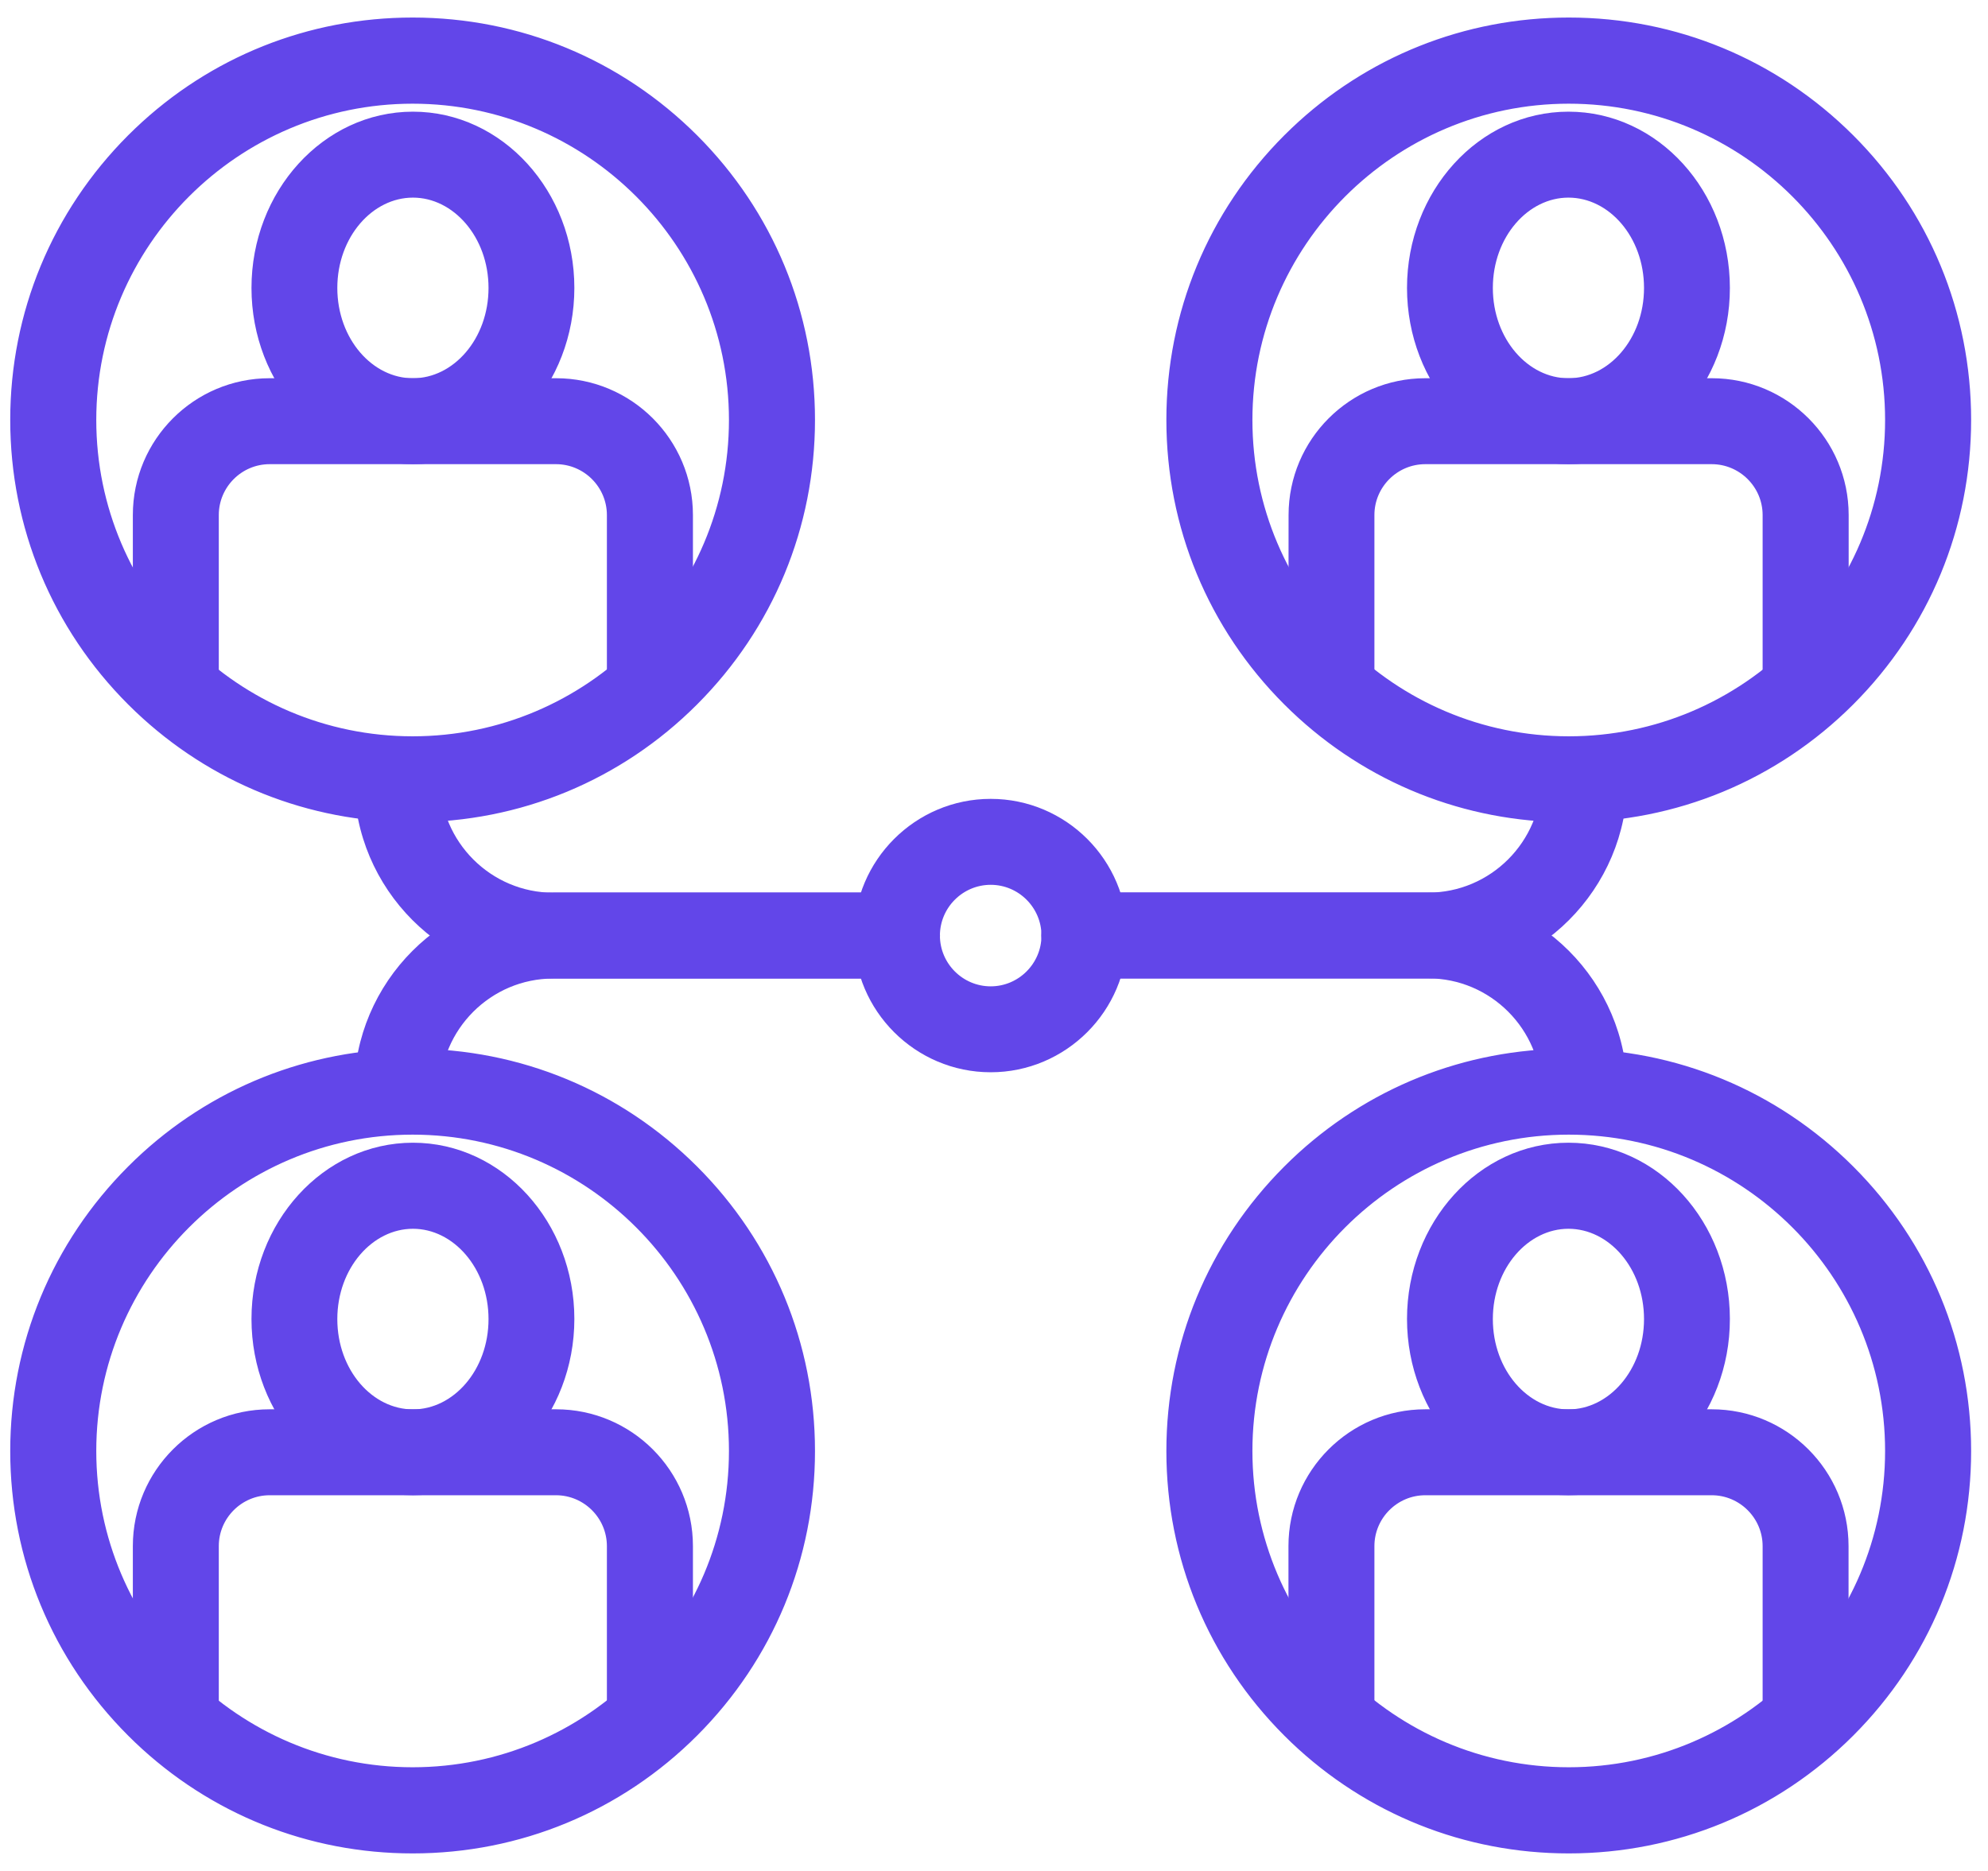 <svg width="68" height="64" viewBox="0 0 68 64" fill="none" xmlns="http://www.w3.org/2000/svg">
<path d="M58.55 48.408C61.021 48.408 63.029 50.416 63.03 52.887V58.653C63.026 59.359 62.457 59.921 61.76 59.921C61.06 59.921 60.491 59.352 60.491 58.652V52.887C60.49 51.818 59.617 50.948 58.55 50.948H48.751C47.682 50.948 46.812 51.821 46.812 52.887V58.652C46.812 59.352 46.243 59.921 45.542 59.921C44.842 59.921 44.272 59.352 44.272 58.652V52.887C44.272 50.416 46.281 48.408 48.751 48.408H58.55Z" fill="#6246E9" stroke="#6246E9" stroke-width="0.4"/>
<path d="M53.649 39.289C56.604 39.289 58.971 41.92 58.971 45.118C58.974 48.317 56.603 50.947 53.649 50.947C50.695 50.947 48.327 48.317 48.327 45.118C48.327 41.923 50.698 39.289 53.649 39.289ZM53.649 41.833C52.145 41.833 50.863 43.28 50.863 45.122C50.863 46.968 52.142 48.411 53.649 48.411C55.154 48.411 56.434 46.964 56.434 45.122C56.434 43.28 55.16 41.833 53.649 41.833Z" fill="#6246E9" stroke="#6246E9" stroke-width="0.4"/>
<path d="M53.66 36.073C57.281 36.073 60.687 37.485 63.25 40.046C65.811 42.606 67.223 46.015 67.223 49.636C67.223 53.258 65.811 56.664 63.25 59.227C60.687 61.788 57.278 63.2 53.66 63.2C50.151 63.2 46.846 61.875 44.312 59.465L44.069 59.227C41.508 56.667 40.096 53.258 40.096 49.636C40.096 46.015 41.508 42.609 44.069 40.046L44.311 39.809C46.842 37.398 50.151 36.073 53.66 36.073ZM53.66 38.613C47.585 38.613 42.639 43.558 42.639 49.633C42.639 55.707 47.586 60.653 53.66 60.653C59.734 60.653 64.68 55.707 64.68 49.633C64.68 43.558 59.737 38.613 53.66 38.613Z" fill="#6246E9" stroke="#6246E9" stroke-width="0.4"/>
<path d="M19.022 48.408C21.493 48.408 23.501 50.416 23.502 52.887V58.654C23.493 59.359 22.925 59.921 22.228 59.921C21.528 59.921 20.959 59.352 20.959 58.652V52.887C20.958 51.818 20.085 50.948 19.018 50.948H9.223C8.154 50.948 7.284 51.821 7.284 52.887V58.652C7.283 59.352 6.714 59.921 6.014 59.921C5.314 59.921 4.744 59.352 4.744 58.652V52.887C4.744 50.416 6.752 48.408 9.223 48.408H19.022Z" fill="#6246E9" stroke="#6246E9" stroke-width="0.4"/>
<path d="M14.125 39.289C17.072 39.289 19.446 41.92 19.446 45.118C19.446 48.317 17.072 50.947 14.125 50.947C11.17 50.947 8.802 48.317 8.802 45.118C8.802 41.923 11.174 39.289 14.125 39.289ZM14.125 41.833C12.62 41.833 11.339 43.28 11.338 45.122C11.338 46.968 12.617 48.411 14.125 48.411C15.632 48.411 16.91 46.965 16.91 45.122C16.91 43.28 15.629 41.833 14.125 41.833Z" fill="#6246E9" stroke="#6246E9" stroke-width="0.4"/>
<path d="M14.114 36.073C17.735 36.073 21.141 37.485 23.704 40.046C26.265 42.606 27.677 46.015 27.677 49.636C27.677 53.258 26.265 56.664 23.704 59.227C21.144 61.788 17.735 63.2 14.114 63.2C10.605 63.2 7.3 61.875 4.766 59.465L4.523 59.227C1.962 56.667 0.55 53.258 0.55 49.636C0.55 46.015 1.963 42.609 4.523 40.046L4.765 39.809C7.296 37.398 10.605 36.073 14.114 36.073ZM14.114 38.613C8.039 38.613 3.093 43.558 3.093 49.633C3.093 55.707 8.04 60.653 14.114 60.653C20.191 60.653 25.134 55.707 25.134 49.633C25.134 43.558 20.191 38.613 14.114 38.613Z" fill="#6246E9" stroke="#6246E9" stroke-width="0.4"/>
<path d="M58.554 13.138C61.025 13.138 63.033 15.147 63.034 17.617V23.384C63.026 24.086 62.458 24.652 61.76 24.652C61.06 24.652 60.491 24.082 60.491 23.382V17.617C60.49 16.548 59.617 15.678 58.55 15.678H48.751C47.682 15.678 46.812 16.551 46.812 17.617V23.382C46.812 24.082 46.243 24.651 45.542 24.652C44.842 24.652 44.272 24.082 44.272 23.382V23.381L44.276 17.617C44.276 15.146 46.284 13.138 48.755 13.138H58.554Z" fill="#6246E9" stroke="#6246E9" stroke-width="0.4"/>
<path d="M53.649 4.02C56.604 4.02 58.971 6.65 58.971 9.849C58.974 13.047 56.603 15.678 53.649 15.678C50.695 15.678 48.327 13.047 48.327 9.849C48.327 6.654 50.698 4.02 53.649 4.02ZM53.649 6.56C52.145 6.56 50.863 8.007 50.863 9.85C50.863 11.692 52.142 13.139 53.649 13.139C55.154 13.139 56.434 11.692 56.434 9.85C56.434 8.007 55.16 6.56 53.649 6.56Z" fill="#6246E9" stroke="#6246E9" stroke-width="0.4"/>
<path d="M53.66 0.8C57.281 0.8 60.687 2.212 63.25 4.772C65.811 7.333 67.223 10.742 67.223 14.363C67.223 17.985 65.811 21.39 63.25 23.954C60.686 26.518 57.278 27.927 53.66 27.927C50.151 27.927 46.846 26.602 44.312 24.191L44.069 23.954C41.508 21.394 40.096 17.985 40.096 14.363C40.096 10.742 41.508 7.336 44.069 4.772L44.311 4.536C46.842 2.125 50.151 0.8 53.66 0.8ZM53.66 3.347C47.585 3.347 42.639 8.293 42.639 14.367C42.639 20.445 47.586 25.387 53.66 25.387C59.734 25.387 64.68 20.441 64.68 14.367C64.68 8.293 59.737 3.347 53.66 3.347Z" fill="#6246E9" stroke="#6246E9" stroke-width="0.4"/>
<path d="M19.022 13.138C21.493 13.138 23.501 15.146 23.502 17.617V23.384C23.493 24.086 22.926 24.652 22.228 24.652C21.528 24.651 20.959 24.082 20.959 23.382V17.617C20.958 16.548 20.085 15.678 19.018 15.678H9.223C8.154 15.678 7.284 16.551 7.284 17.617V23.382C7.283 24.082 6.714 24.651 6.014 24.652C5.314 24.652 4.744 24.082 4.744 23.382V17.617C4.744 15.147 6.752 13.138 9.223 13.138H19.022Z" fill="#6246E9" stroke="#6246E9" stroke-width="0.4"/>
<path d="M14.125 4.02C17.072 4.02 19.446 6.65 19.446 9.849C19.446 13.047 17.072 15.678 14.125 15.678C11.17 15.678 8.802 13.047 8.802 9.849C8.802 6.654 11.174 4.02 14.125 4.02ZM14.125 6.56C12.62 6.56 11.338 8.007 11.338 9.85C11.339 11.692 12.617 13.139 14.125 13.139C15.632 13.139 16.91 11.692 16.91 9.85C16.91 8.008 15.629 6.56 14.125 6.56Z" fill="#6246E9" stroke="#6246E9" stroke-width="0.4"/>
<path d="M14.114 0.8C17.735 0.8 21.141 2.212 23.704 4.772C26.265 7.333 27.677 10.742 27.677 14.363C27.677 17.985 26.265 21.39 23.704 23.954C21.144 26.518 17.735 27.927 14.114 27.927C10.605 27.927 7.3 26.602 4.766 24.191L4.523 23.954C1.962 21.394 0.55 17.985 0.55 14.363C0.55 10.742 1.963 7.336 4.523 4.772L4.765 4.536C7.296 2.125 10.605 0.8 14.114 0.8ZM14.114 3.347C8.039 3.347 3.093 8.293 3.093 14.367C3.093 20.445 8.04 25.387 14.114 25.387C20.191 25.387 25.134 20.441 25.134 14.367C25.134 8.293 20.191 3.347 14.114 3.347Z" fill="#6246E9" stroke="#6246E9" stroke-width="0.4"/>
<path d="M33.887 27.527C36.355 27.527 38.362 29.536 38.362 32.004C38.362 34.468 36.351 36.479 33.887 36.479C31.423 36.479 29.41 34.471 29.41 32.004C29.41 29.539 31.419 27.527 33.887 27.527ZM33.887 30.067C32.821 30.067 31.95 30.937 31.95 32.004C31.951 33.07 32.821 33.94 33.887 33.94C34.953 33.94 35.823 33.07 35.824 32.004C35.824 30.937 34.953 30.067 33.887 30.067Z" fill="#6246E9" stroke="#6246E9" stroke-width="0.4"/>
<path d="M13.582 25.39C14.283 25.391 14.852 25.961 14.852 26.661C14.852 28.904 16.682 30.737 18.928 30.737H30.684C31.384 30.737 31.953 31.306 31.953 32.007V32.008C31.949 32.704 31.381 33.273 30.68 33.273H18.925C15.277 33.273 12.312 30.305 12.312 26.661C12.312 25.96 12.882 25.39 13.582 25.39Z" fill="#6246E9" stroke="#6246E9" stroke-width="0.4"/>
<path d="M30.677 30.73C31.378 30.73 31.948 31.3 31.948 32C31.948 32.701 31.378 33.27 30.677 33.27L18.925 33.273C16.682 33.273 14.849 35.103 14.849 37.35C14.849 38.051 14.282 38.612 13.58 38.613C12.879 38.613 12.309 38.044 12.309 37.343C12.309 33.695 15.278 30.73 18.922 30.73H30.677Z" fill="#6246E9" stroke="#6246E9" stroke-width="0.4"/>
<path d="M54.195 25.387C54.896 25.387 55.465 25.957 55.465 26.658C55.464 30.306 52.496 33.273 48.848 33.273H37.094C36.393 33.273 35.823 32.704 35.823 32.003C35.823 31.303 36.393 30.734 37.094 30.734H48.848C51.092 30.734 52.924 28.904 52.925 26.658C52.925 25.957 53.495 25.387 54.195 25.387Z" fill="#6246E9" stroke="#6246E9" stroke-width="0.4"/>
<path d="M48.848 30.727C52.495 30.727 55.46 33.694 55.461 37.338L55.455 37.47C55.394 38.119 54.851 38.612 54.194 38.612C53.494 38.612 52.924 38.043 52.924 37.343C52.924 35.099 51.094 33.267 48.848 33.267H37.093C36.392 33.267 35.823 32.697 35.822 31.997C35.822 31.296 36.392 30.727 37.093 30.727H48.848Z" fill="#6246E9" stroke="#6246E9" stroke-width="0.4"/>
</svg>
